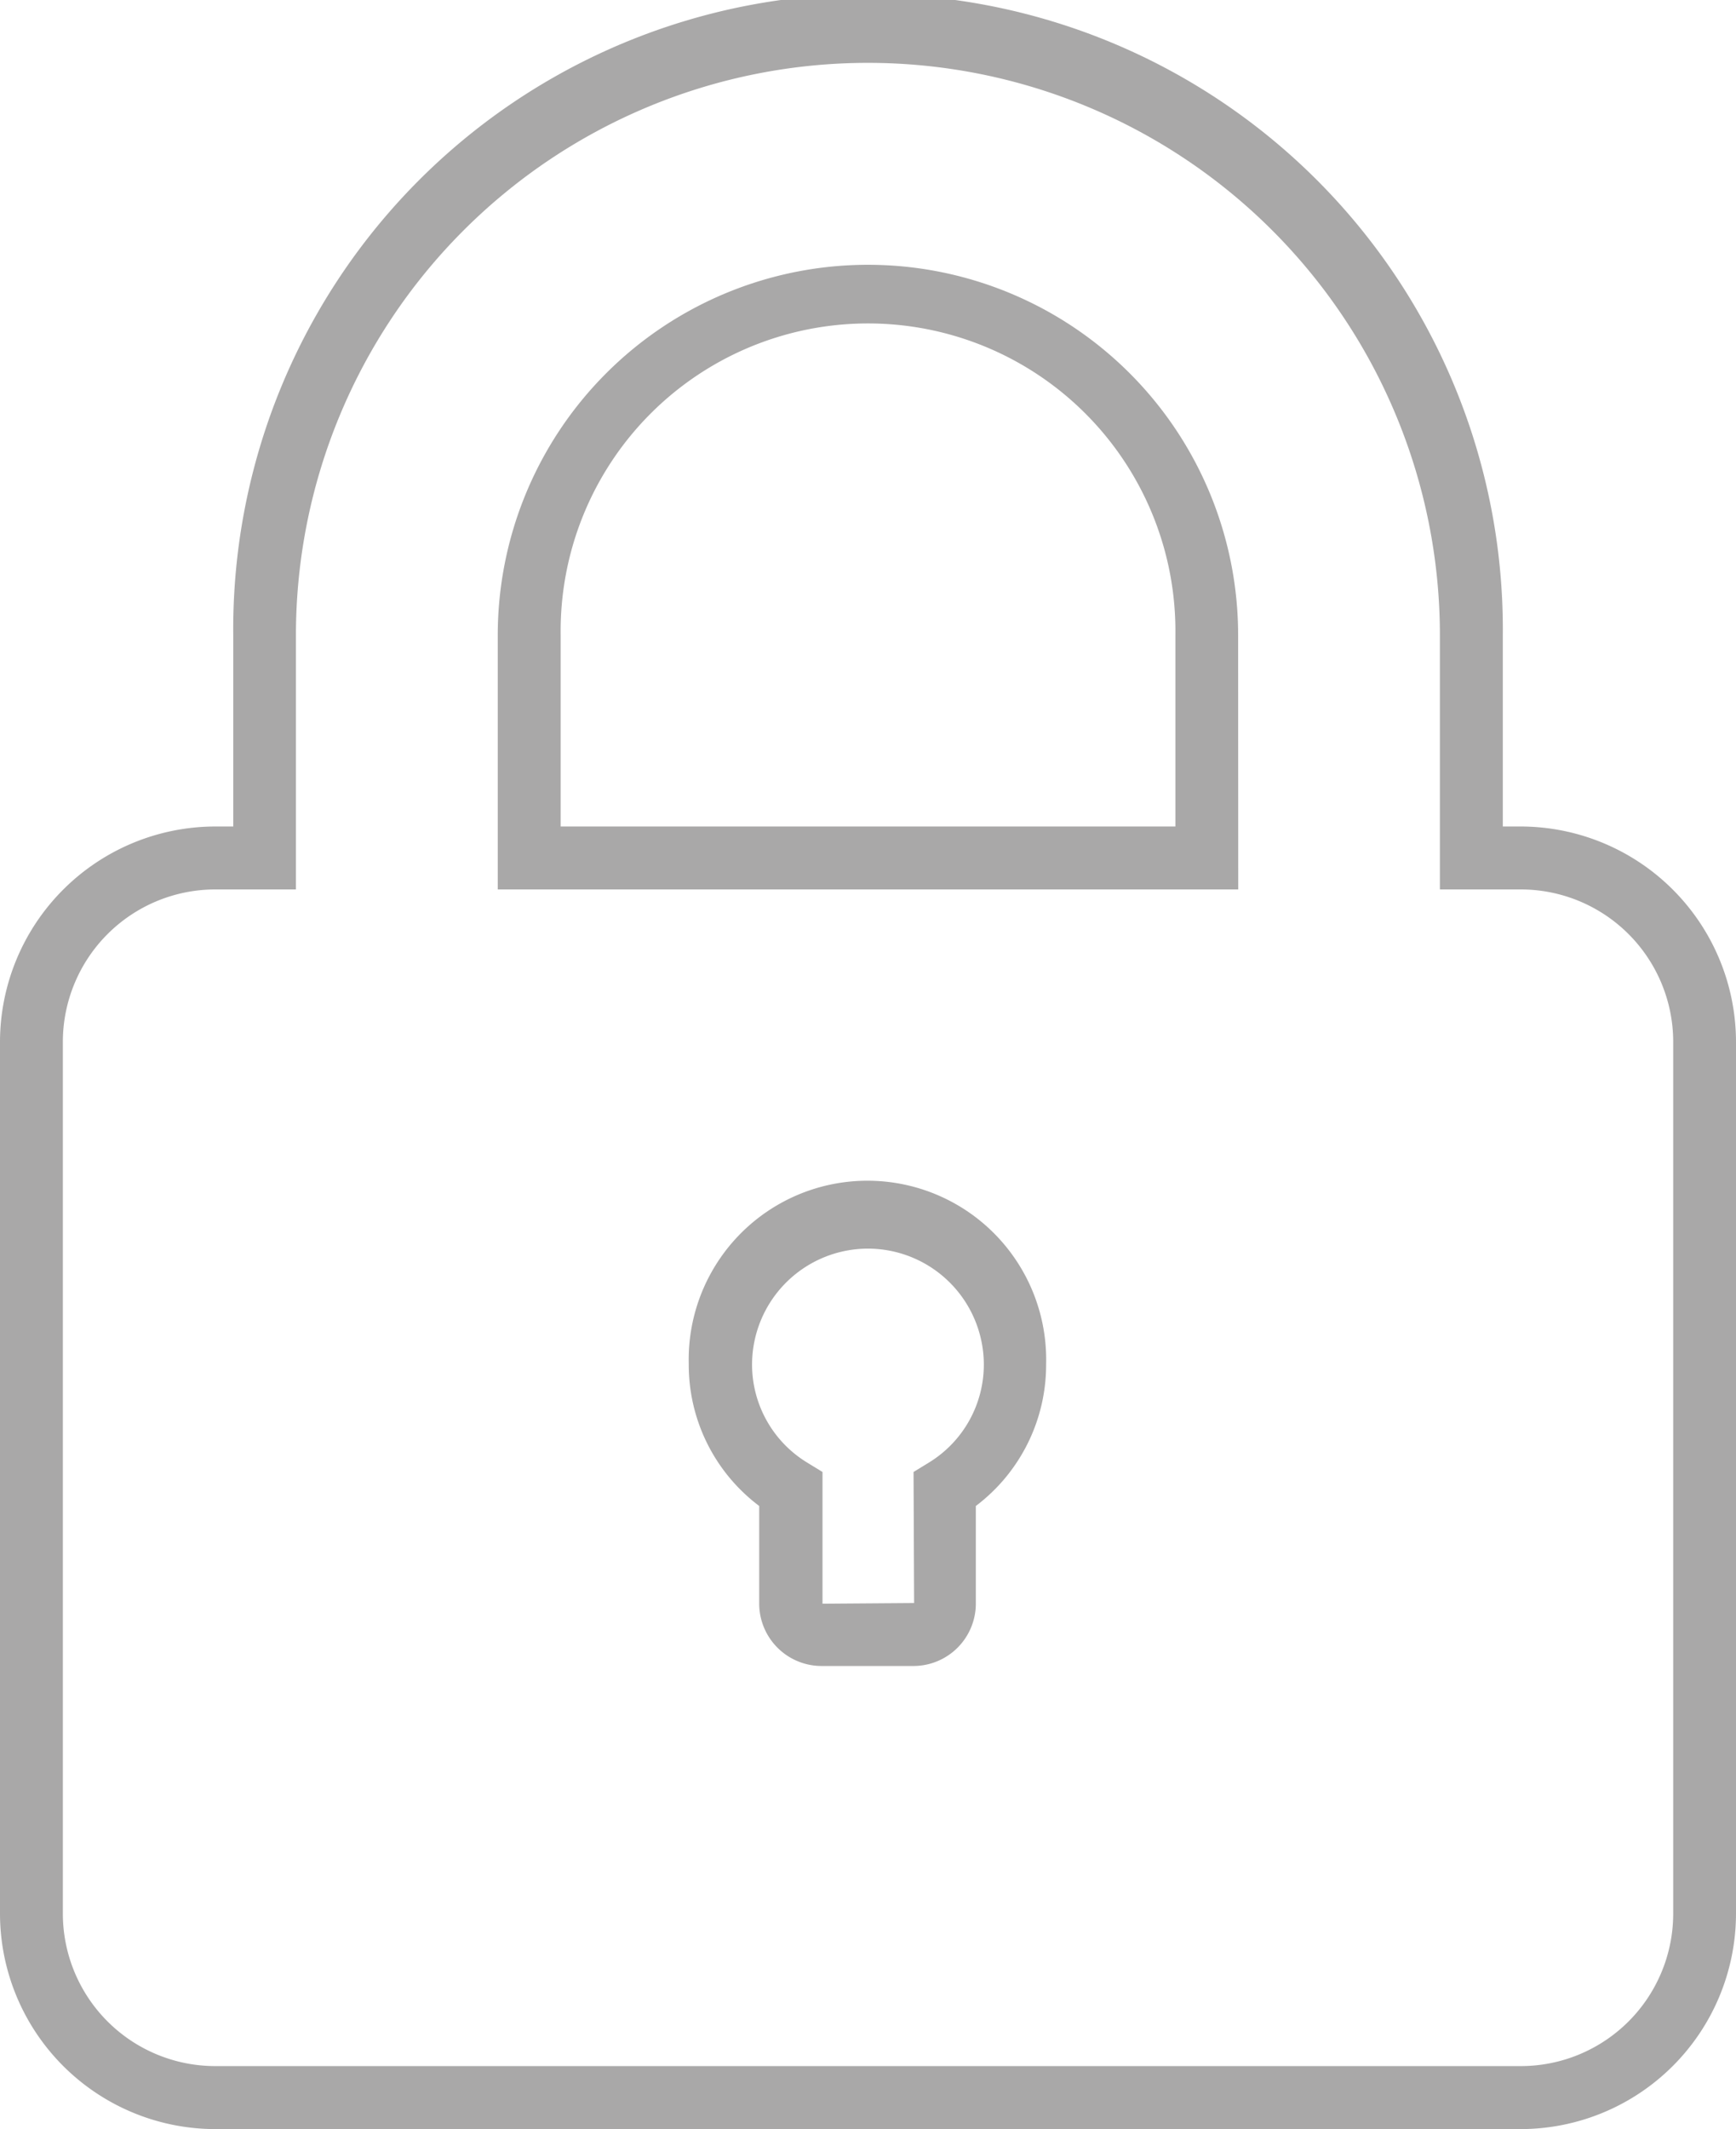 <svg id="Group_896" data-name="Group 896" xmlns="http://www.w3.org/2000/svg" width="30.604" height="37.51" viewBox="0 0 30.604 37.51">
  <g id="Group_895" data-name="Group 895">
    <path id="Path_3282" data-name="Path 3282" d="M997.429,848.867h-23.02a3.8,3.8,0,0,1-3.793-3.793V829.71a3.8,3.8,0,0,1,3.793-3.792h.319v-3.37a11.191,11.191,0,1,1,22.381,0v3.37h.32a3.8,3.8,0,0,1,3.791,3.792v15.363A3.8,3.8,0,0,1,997.429,848.867Zm-23.02-21.84a2.688,2.688,0,0,0-2.685,2.683v15.363a2.688,2.688,0,0,0,2.685,2.684h23.02a2.687,2.687,0,0,0,2.684-2.684V829.71a2.687,2.687,0,0,0-2.684-2.683H996v-4.479a10.083,10.083,0,0,0-20.167,0v4.479Zm12.322,13.681H985.1a1.1,1.1,0,0,1-1.1-1.1v-1.719a3.11,3.11,0,0,1-1.242-2.5,3.151,3.151,0,1,1,6.3,0,3.115,3.115,0,0,1-1.239,2.5v1.719A1.1,1.1,0,0,1,986.73,840.708Zm-.813-7.353a2.045,2.045,0,0,0-2.044,2.043,2.023,2.023,0,0,0,.979,1.731l.263.161v2.321l1.615-.012-.01-2.309.263-.161a2.024,2.024,0,0,0,.976-1.731A2.045,2.045,0,0,0,985.917,833.355Zm6.527-6.328H979.391v-4.479a6.526,6.526,0,1,1,13.052,0ZM980.5,825.918h10.837v-3.37a5.419,5.419,0,1,0-10.837,0Z" transform="translate(-970.616 -811.357)" fill="#a9a8a8"/>
  </g>
</svg>
